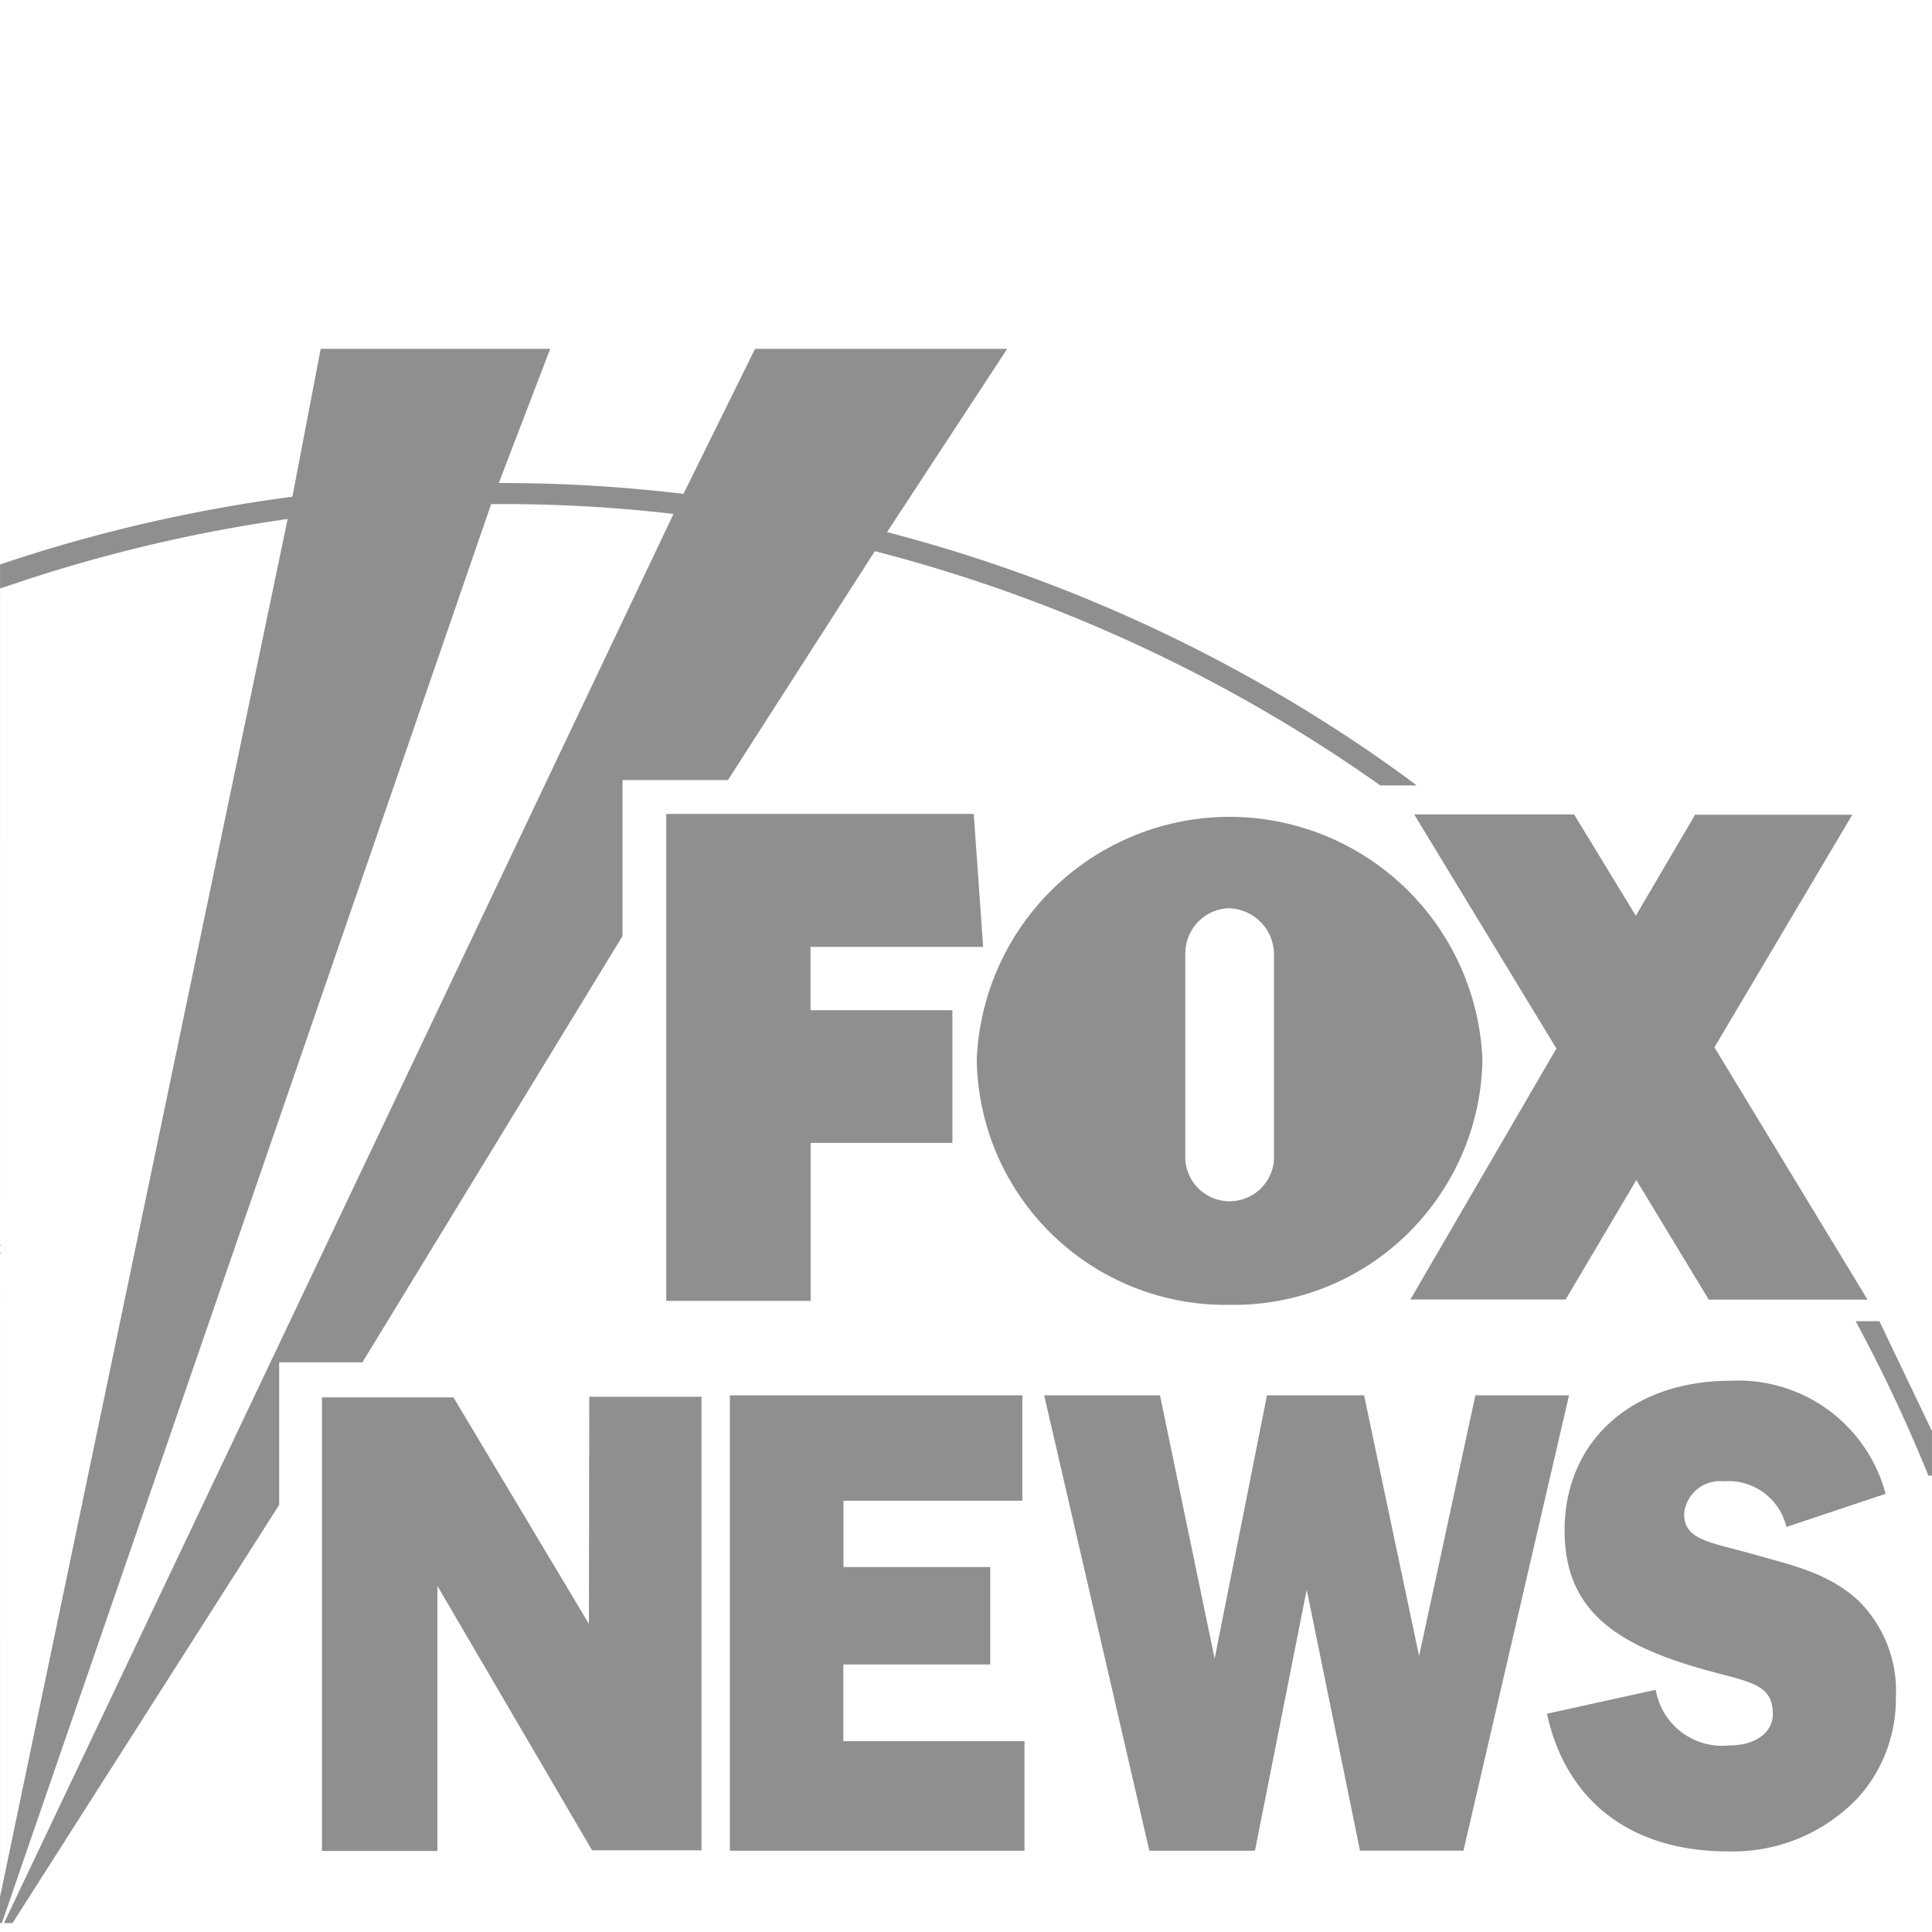 <svg xmlns="http://www.w3.org/2000/svg" viewBox="0 0 72 72" fill="#8f8f8f"><path d="M72 54.992h-.134a57.96 57.96 0 0 0-2.712-5.756h.885l1.96 4.1v1.657zM.002 21.036c3.54-1.194 7.2-2.04 10.894-2.525L11.952 13h8.553l-1.917 5.002c2.3-.007 4.597.13 6.883.403L28.138 13h9.397l-4.477 6.83a57.53 57.53 0 0 1 16.748 7.361c1.028.66 2.025 1.357 2.992 2.08H51.44a57.41 57.41 0 0 0-18.837-8.731l-5.474 8.53H23.2v5.812L13.506 50.77h-3.102v5.313L.467 71.667H.15L25.1 19.153c-2.256-.262-4.526-.385-6.797-.366L.07 71.665H0l.002-50.63zm0 49.653L10.72 19.342A56.74 56.74 0 0 0 .045 21.921H0L.002 70.7zm30.204-28.097h5.287v-4.944h-5.287v-2.36h6.433l-.35-4.955H24.83V48.48h5.38v-5.9zm22.358 5.838h5.782l2.635-4.453 2.7 4.457h5.916l-5.705-9.404 5.138-8.667h-5.86l-2.208 3.764-2.3-3.776h-5.96l5.3 8.723-5.442 9.356zm-6.726.198a9.24 9.24 0 0 0 6.592-2.623c1.764-1.723 2.776-4.054 2.816-6.512a9.44 9.44 0 0 0-9.813-9.044 9.44 9.44 0 0 0-9.033 9.046 9.32 9.32 0 0 0 .76 3.54 9.28 9.28 0 0 0 2.058 2.978 9.29 9.29 0 0 0 3.04 1.964 9.25 9.25 0 0 0 3.56.65h.017zm-1.663-13.116a1.68 1.68 0 0 1 1.605-1.665 1.74 1.74 0 0 1 1.18.496c.316.3.5.728.518 1.17v7.702c-.026.42-.212.814-.52 1.103s-.712.45-1.133.45a1.65 1.65 0 0 1-1.133-.45 1.67 1.67 0 0 1-.52-1.103v-7.702zM31.432 62.03h5.472v-3.632h-5.472v-2.47H38.1V52H27.2v16.97h10.98v-4.082h-6.75V62.03zM54.983 52l-2.098 9.714L50.836 52h-3.62l-1.95 9.813L43.23 52h-4.317l3.92 16.97h3.936l1.928-9.727 1.986 9.725h3.856L58.473 52h-3.5zm14.294 7.667c-1.124-1.038-2.413-1.314-3.86-1.724-1.7-.483-2.654-.536-2.654-1.532a1.36 1.36 0 0 1 .15-.502 1.34 1.34 0 0 1 .331-.406c.136-.112.293-.197.462-.248a1.33 1.33 0 0 1 .52-.052h.01a2.22 2.22 0 0 1 2.338 1.702l3.697-1.234a5.68 5.68 0 0 0-5.741-4.216c-3.86 0-6.222 2.374-6.222 5.57 0 2.764 1.605 4.123 4.82 5.084 1.922.582 2.94.536 2.94 1.773 0 .65-.603 1.163-1.605 1.163a2.51 2.51 0 0 1-2.758-2.072l-4.054.892c.7 3.22 3.087 5.132 6.76 5.132a6.41 6.41 0 0 0 2.62-.484 6.45 6.45 0 0 0 2.2-1.505 5.48 5.48 0 0 0 1.422-3.736c.037-.666-.068-1.332-.307-1.955s-.608-1.188-1.08-1.658h.006v.007zm-47.33.85l-5.048-8.44H12V68.98h4.3v-9.878l5.765 9.854h4.078V52.054H21.96l-.013 8.462z"/></svg>